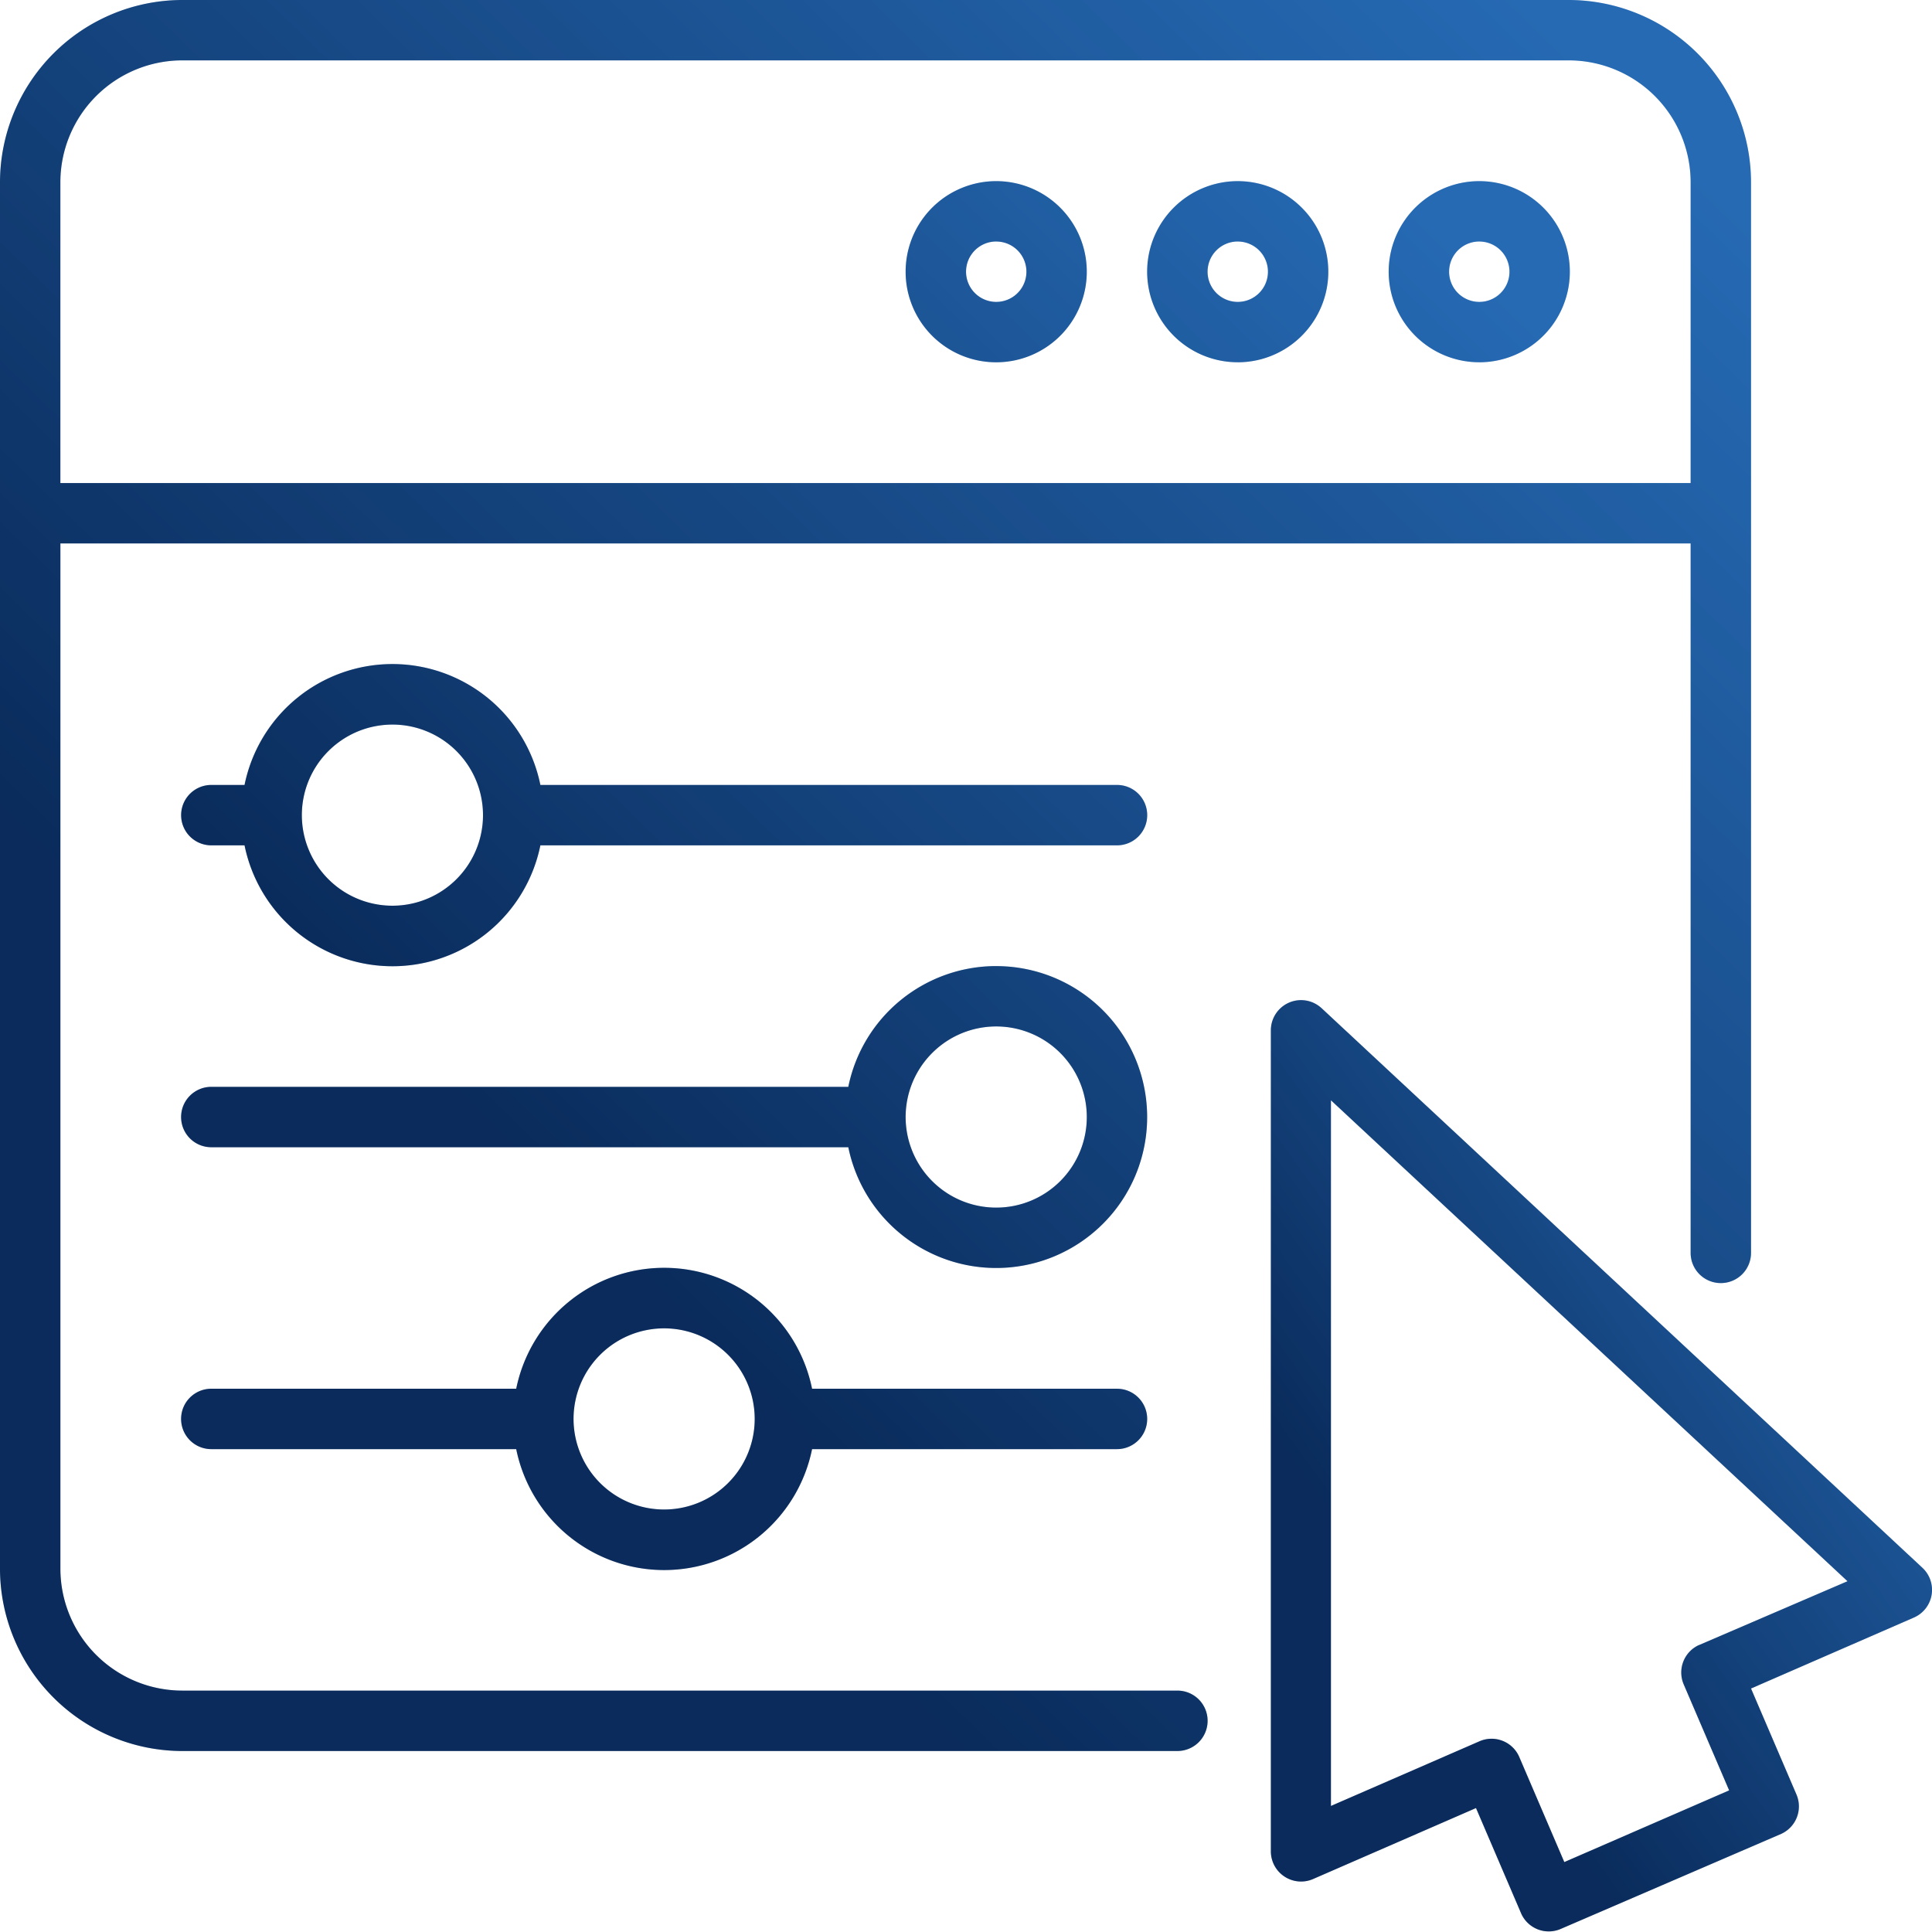 <svg xmlns="http://www.w3.org/2000/svg" width="73" height="73" fill="none" xmlns:v="https://vecta.io/nano"><use href="#D" fill="url(#A)"/><use href="#D" fill="#000" fill-opacity=".2"/><use href="#E" fill="url(#B)"/><use href="#E" fill="#000" fill-opacity=".2"/><use href="#F" fill="url(#C)"/><use href="#F" fill="#000" fill-opacity=".2"/><defs><linearGradient id="A" x1="49.71" y1="69.774" x2="78.01" y2="49.24" gradientUnits="userSpaceOnUse"><stop offset=".222" stop-color="#0c3672"/><stop offset="1" stop-color="#2f84e0"/></linearGradient><linearGradient id="B" x1="4.481" y1="60.138" x2="60.437" y2="2.948" gradientUnits="userSpaceOnUse"><stop offset=".222" stop-color="#0c3672"/><stop offset="1" stop-color="#2f84e0"/></linearGradient><linearGradient id="C" x1="10.397" y1="54.545" x2="54.781" y2="9.188" gradientUnits="userSpaceOnUse"><stop offset=".222" stop-color="#0c3672"/><stop offset="1" stop-color="#2f84e0"/></linearGradient><path id="D" d="M49.935 38.094a1.14 1.14 0 0 0-1.23-.21 1.14 1.14 0 0 0-.686 1.043v31.027a1.14 1.14 0 0 0 .517.953 1.14 1.14 0 0 0 1.08.091l6.154-2.681 1.711 3.993a1.14 1.14 0 0 0 1.5.57l8.322-3.588a1.14 1.14 0 0 0 .57-1.5L66.162 63.8l6.154-2.681a1.14 1.14 0 0 0 .669-.855 1.14 1.14 0 0 0-.349-1.027l-22.7-21.143zm14.259 24.063a1.14 1.14 0 0 0-.57 1.5l1.711 3.992-6.228 2.709-1.711-3.992a1.14 1.14 0 0 0-1.5-.57l-5.607 2.441V41.574l19.518 18.172-5.612 2.413z"/><path id="E" d="M44.488 66.161a1.14 1.14 0 0 0 1.141-1.141 1.14 1.14 0 0 0-1.141-1.141H6.89a4.61 4.61 0 0 1-4.608-4.609V20.533H63.88V47.34a1.14 1.14 0 0 0 1.141 1.141 1.14 1.14 0 0 0 1.141-1.141V6.89c-.001-1.827-.728-3.578-2.02-4.87S61.098.002 59.271 0H6.89C5.063.002 3.311.728 2.02 2.02S.002 5.063 0 6.89v52.387c.003 1.826.73 3.576 2.022 4.867s3.042 2.016 4.868 2.018h37.598zM6.89 2.281h52.387A4.61 4.61 0 0 1 63.88 6.89v11.362H2.281V6.89A4.61 4.61 0 0 1 6.89 2.281z"/><path id="F" d="M55.894 13.689a3.42 3.42 0 0 0 1.901-.577c.563-.376 1.001-.91 1.26-1.536s.327-1.313.195-1.977a3.42 3.42 0 0 0-2.689-2.689 3.42 3.42 0 0 0-1.977.195c-.625.259-1.16.698-1.536 1.26a3.42 3.42 0 0 0 .426 4.321 3.42 3.42 0 0 0 2.42 1.002zm0-4.563a1.14 1.14 0 0 1 1.054.704 1.14 1.14 0 0 1-.247 1.243 1.14 1.14 0 0 1-1.243.247 1.14 1.14 0 0 1-.704-1.054 1.14 1.14 0 0 1 1.141-1.141zm-9.126 4.563a3.42 3.42 0 0 0 1.901-.577c.563-.376 1.001-.91 1.26-1.536a3.42 3.42 0 0 0-.742-3.729 3.42 3.42 0 0 0-3.729-.742c-.625.259-1.16.698-1.536 1.26a3.42 3.42 0 0 0 .426 4.321 3.42 3.42 0 0 0 2.42 1.002zm0-4.563a1.14 1.14 0 0 1 1.054.704 1.14 1.14 0 0 1-.247 1.243 1.14 1.14 0 0 1-1.243.247 1.14 1.14 0 0 1-.704-1.054 1.14 1.14 0 0 1 1.141-1.141zm-9.126 4.563a3.42 3.42 0 0 0 1.901-.577c.563-.376 1.001-.91 1.26-1.536a3.42 3.42 0 0 0-.742-3.729 3.42 3.42 0 0 0-3.729-.742 3.42 3.42 0 0 0-2.113 3.162 3.42 3.42 0 0 0 3.422 3.422zm0-4.563a1.14 1.14 0 0 1 1.054.704 1.14 1.14 0 0 1-.247 1.243 1.14 1.14 0 0 1-1.243.247 1.14 1.14 0 0 1-.704-1.054 1.14 1.14 0 0 1 1.141-1.141zm4.563 20.533H20.418c-.262-1.289-.961-2.449-1.98-3.281s-2.294-1.287-3.609-1.287-2.591.455-3.609 1.287-1.718 1.992-1.98 3.281H7.984A1.14 1.14 0 0 0 6.844 30.8a1.14 1.14 0 0 0 1.141 1.141h1.255c.262 1.289.961 2.448 1.98 3.281s2.294 1.287 3.609 1.287 2.591-.455 3.609-1.287 1.718-1.992 1.98-3.281h21.788a1.14 1.14 0 0 0 1.141-1.141 1.14 1.14 0 0 0-1.141-1.141zm-27.377 4.563a3.42 3.42 0 0 1-3.162-2.113c-.259-.625-.327-1.313-.195-1.977s.458-1.274.937-1.752 1.088-.805 1.752-.936a3.42 3.42 0 0 1 3.513 1.455 3.42 3.42 0 0 1-.426 4.321 3.42 3.42 0 0 1-2.42 1.002zm15.856 18.251c-.262-1.289-.961-2.448-1.98-3.281s-2.294-1.288-3.61-1.288-2.591.455-3.609 1.288-1.718 1.992-1.98 3.281H7.984a1.14 1.14 0 0 0-1.141 1.141 1.14 1.14 0 0 0 1.141 1.141h11.521c.262 1.289.961 2.448 1.98 3.281s2.294 1.288 3.609 1.288 2.591-.455 3.61-1.288 1.718-1.992 1.98-3.281h11.521a1.14 1.14 0 0 0 1.141-1.141 1.14 1.14 0 0 0-1.141-1.141H30.685zm-5.59 4.563a3.42 3.42 0 0 1-3.162-2.113c-.259-.625-.327-1.313-.195-1.977a3.42 3.42 0 0 1 2.689-2.689c.664-.132 1.352-.064 1.977.195s1.16.698 1.536 1.261a3.42 3.42 0 0 1-.426 4.321 3.42 3.42 0 0 1-2.42 1.002zm12.548-20.533c-1.315 0-2.589.454-3.608 1.285s-1.719 1.989-1.981 3.278H7.984a1.14 1.14 0 0 0-1.141 1.141 1.14 1.14 0 0 0 1.141 1.141h24.069c.216 1.057.727 2.032 1.475 2.81s1.701 1.329 2.748 1.587 2.147.214 3.171-.128 1.929-.967 2.612-1.802 1.114-1.848 1.244-2.919-.046-2.157-.509-3.133-1.192-1.799-2.104-2.376-1.969-.883-3.048-.883zm0 9.126a3.42 3.42 0 0 1-3.162-2.113 3.42 3.42 0 0 1 .742-3.729 3.42 3.42 0 0 1 3.729-.742 3.42 3.42 0 0 1 2.113 3.162 3.42 3.42 0 0 1-3.422 3.422z"/></defs></svg>
